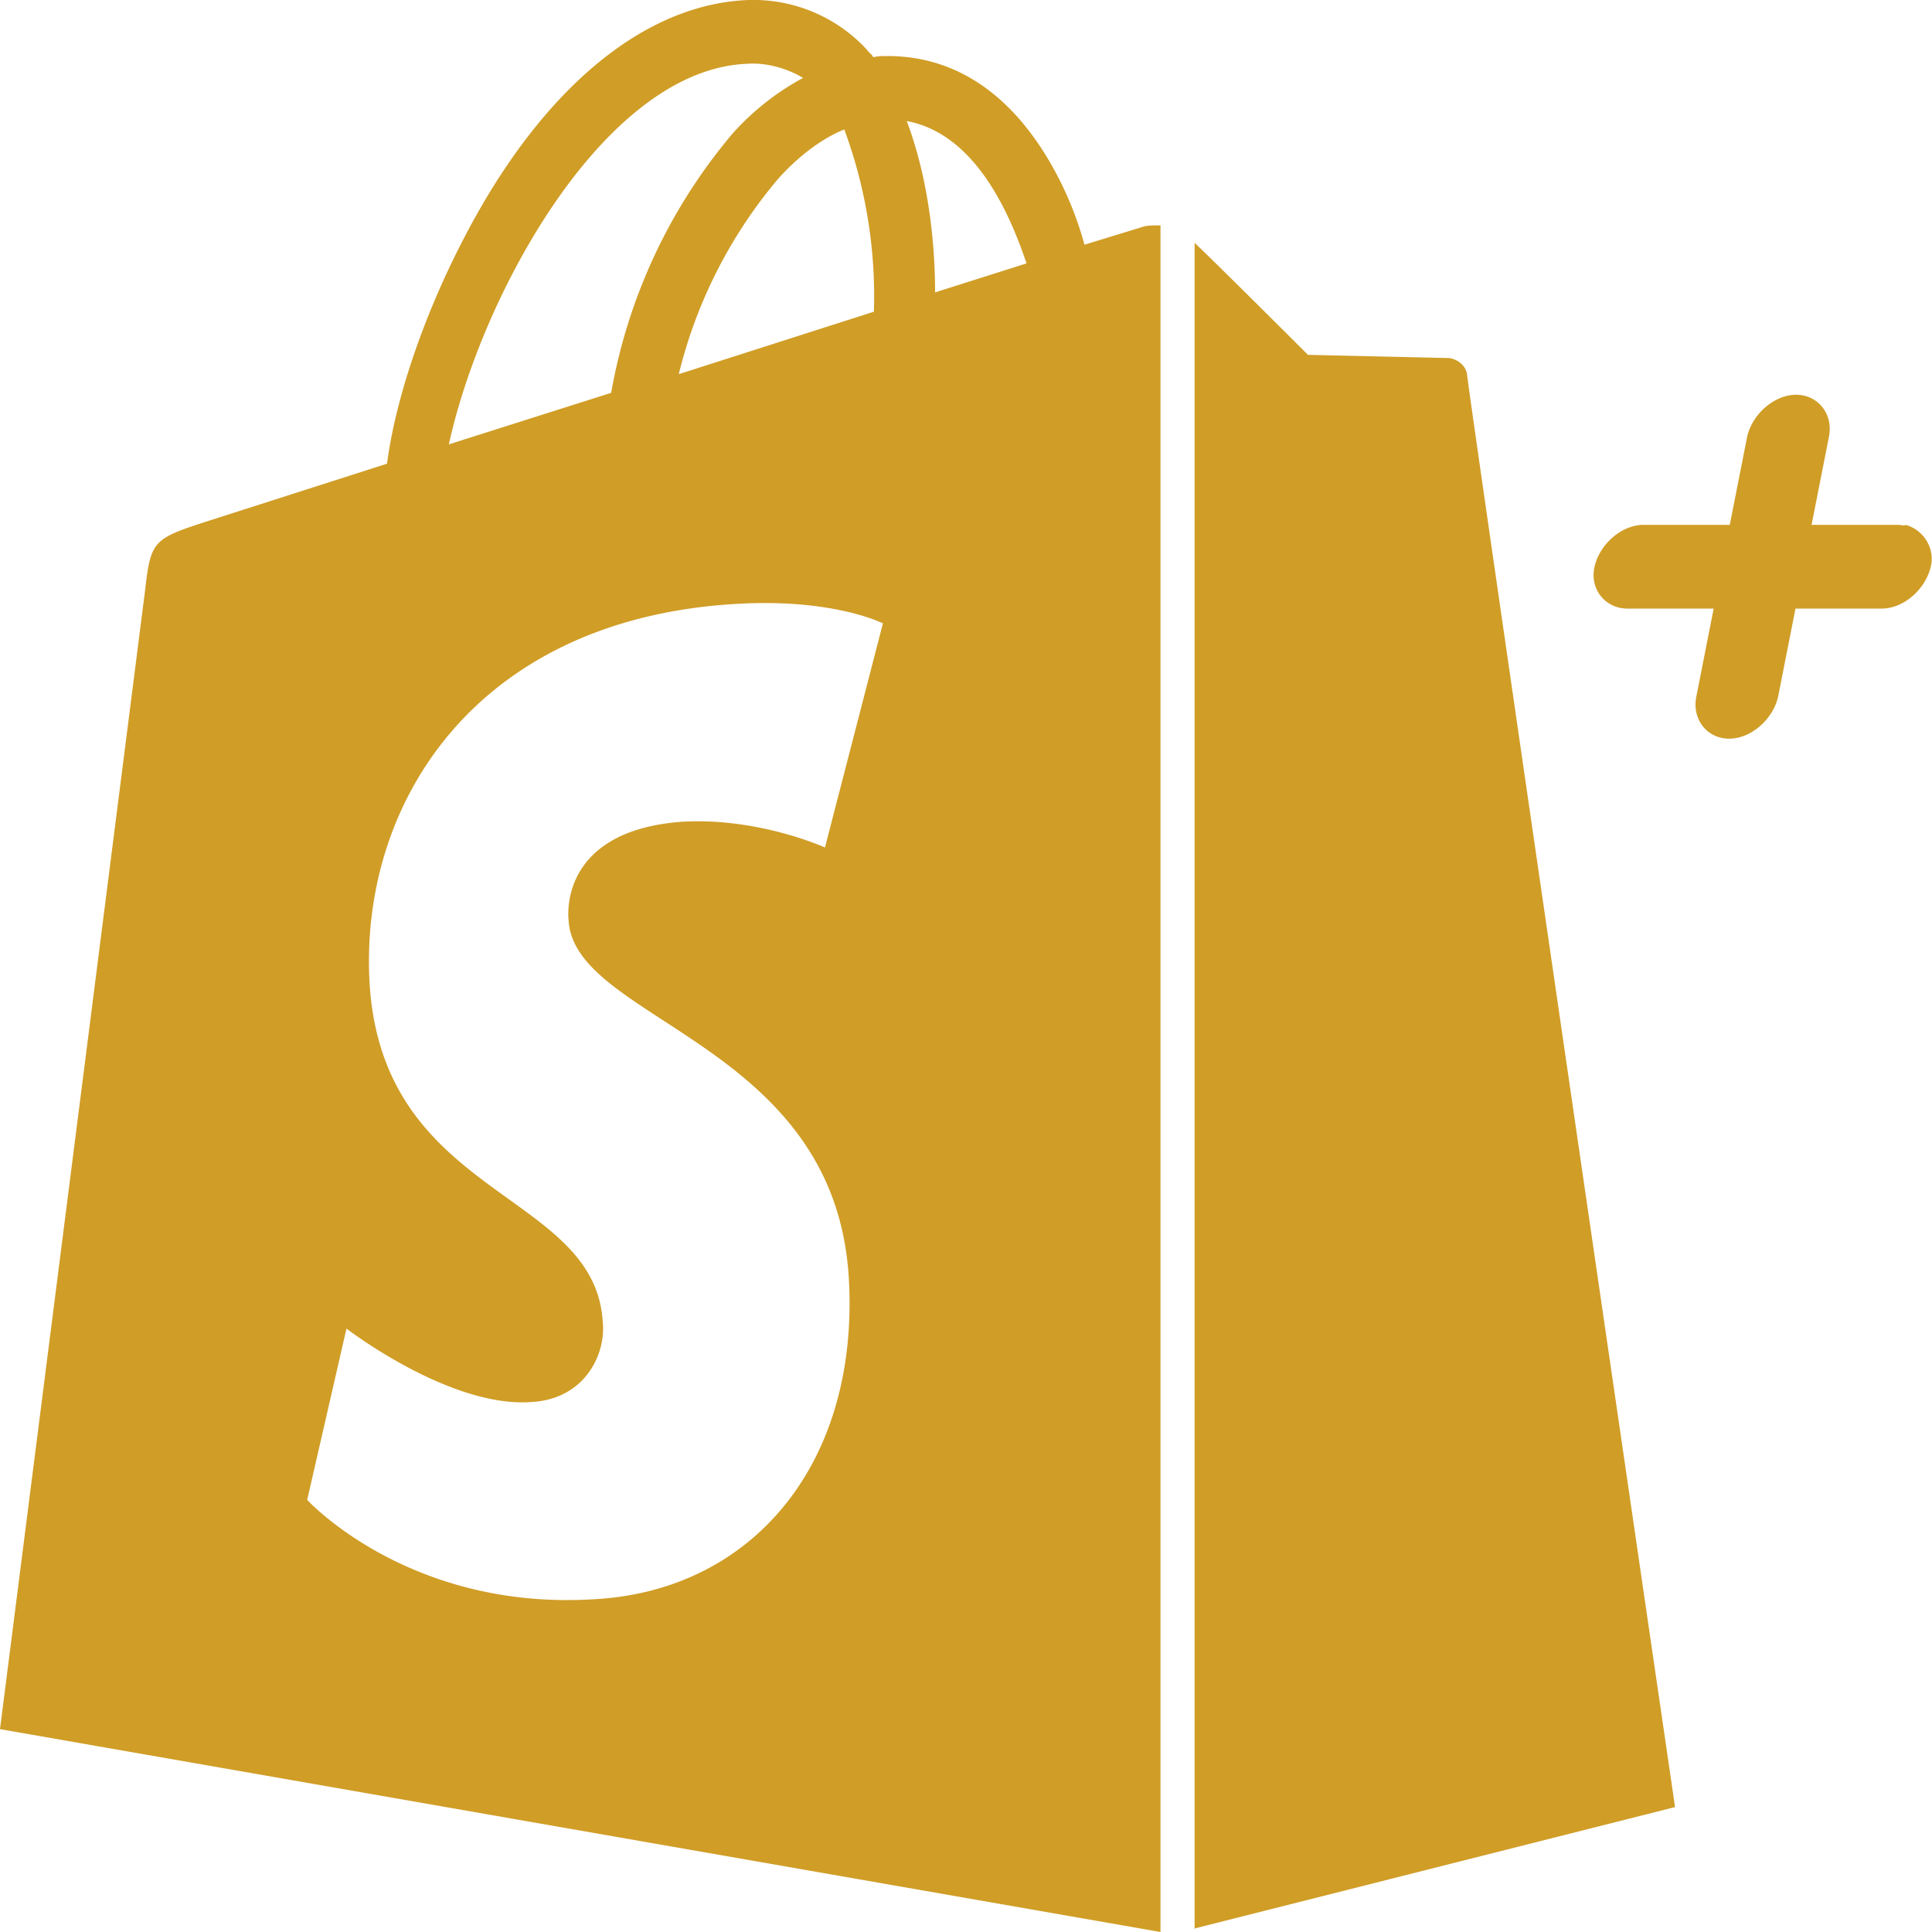 <!-- Generated by Synchron.io | https://synchron.io  -->
<svg xmlns="http://www.w3.org/2000/svg" viewBox="0 0 300 300" xml:space="preserve">
  <path fill="#D09D26" d="M294.7 81.5h-13.4l2.7-13.7c.7-3.5-1.7-6.5-5.1-6.5-3.4 0-6.8 3-7.6 6.5l-2.7 13.7h-13.4c-3.4 0-6.8 3-7.6 6.5s1.7 6.5 5.1 6.5h13.4l-2.7 13.7c-.7 3.5 1.7 6.5 5.1 6.5 3.4 0 6.8-3 7.6-6.5l2.7-13.7h13.4c3.4 0 6.8-3 7.6-6.5.7-2.7-1-5.7-3.9-6.5-.2.2-.7 0-1.2 0zM177.2 35.3l-8.8 2.7a54 54 0 0 0-4.2-10.7c-6.4-12.2-15.4-18.6-26.4-18.6-.7 0-1.5 0-2.2.2-.2-.5-.7-.7-1-1.2A24 24 0 0 0 116.3 0c-14.4.5-28.6 10.9-40.1 29.6-8 13.1-14.4 29.5-16.1 42.4L32 81c-8.3 2.7-8.6 3-9.5 10.9L0 268.5 180.2 300V35c-1.5 0-2.2 0-3 .3zm-41.5 13.1-30.3 9.7a74.3 74.3 0 0 1 15.4-30.3c2.4-2.7 6.1-6 10.3-7.7a74.7 74.7 0 0 1 4.6 28.3zM116.1 9.9c2.9-.2 6.1.7 8.6 2.2a40.3 40.3 0 0 0-11 8.7A85.3 85.3 0 0 0 94.9 61l-25.2 8c5.1-23.3 24.2-58.3 46.4-59.1zM88.3 143c1 15.6 41.3 18.9 43.5 55.4 1.7 28.8-14.9 48.4-39.1 49.9-29.1 2-45-15.4-45-15.4l6.1-26.6s16.1 12.4 28.8 11.4c8.3-.5 11.5-7.5 11-12.4-1.2-20.4-34-19.1-36.2-52.4-1.7-28.1 16.4-56.6 56.5-59.1 15.4-1 23.2 3 23.2 3l-9 34.8s-10.3-4.7-22.2-4C88.3 128.9 88 140.3 88.3 143zm56.9-97.6c0-7.5-1-17.6-4.4-26.6 10.8 2 16.1 14.7 18.6 22.1l-14.2 4.5zm40.1 254.1 74.8-18.9s-32.3-221-32.3-222.5c-.2-1.2-1.2-2.2-2.7-2.5l-22-.5s-12.7-12.7-17.6-17.4v261.8h-.2z"/>
</svg>

